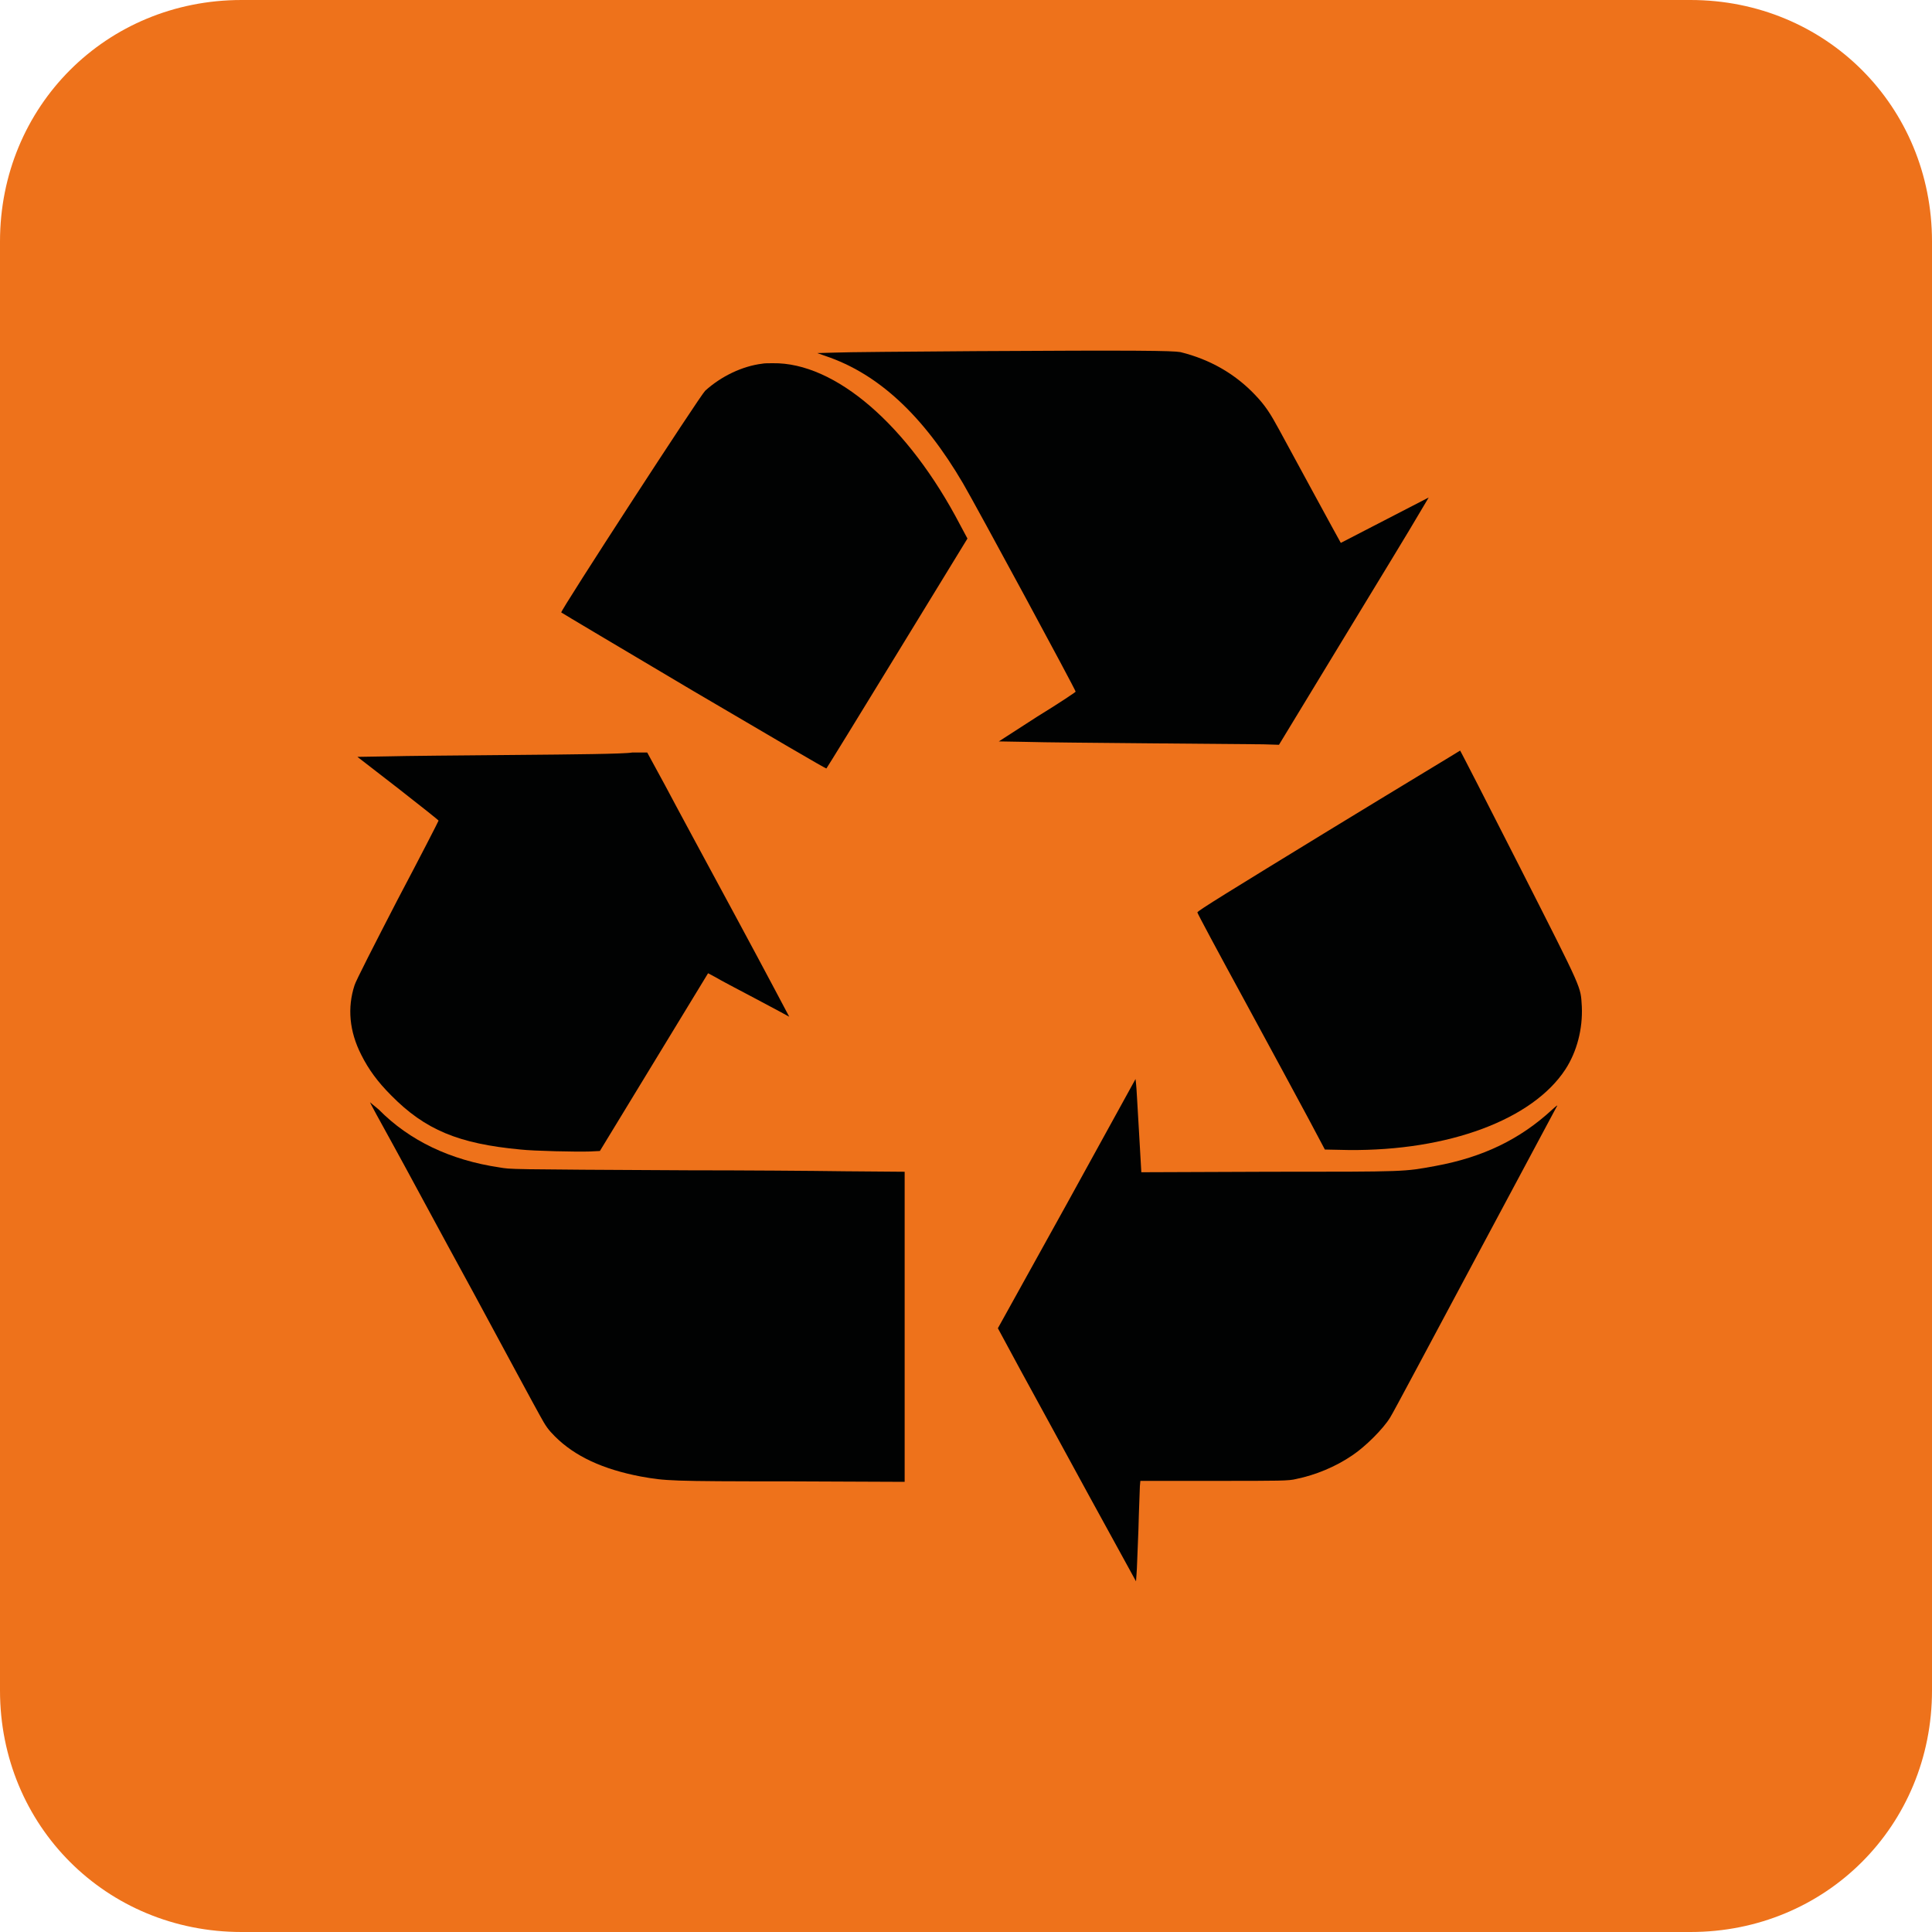 <?xml version="1.0" encoding="utf-8"?>
<!-- Generator: Adobe Illustrator 19.0.0, SVG Export Plug-In . SVG Version: 6.00 Build 0)  -->
<svg version="1.0" id="Warstwa_1" xmlns="http://www.w3.org/2000/svg" xmlns:xlink="http://www.w3.org/1999/xlink" x="0px" y="0px"
	 viewBox="0 0 40 40" style="enable-background:new 0 0 40 40;" xml:space="preserve">
<style type="text/css">
	.st0{fill:#EE721B;}
	.st1{fill:#010202;}
</style>
<path id="XMLID_1_" class="st0" d="M35,40H5c-2.8,0-5-2.2-5-5V5c0-2.8,2.2-5,5-5h30c2.8,0,5,2.2,5,5v30C40,37.8,37.8,40,35,40z"/>
<g id="XMLID_3_" transform="translate(0,1280) scale(0.1,-0.1)">
	<path id="XMLID_9_" class="st1" d="M201.9,12727.3c-13.9-0.1-27-0.2-29-0.3l-3.7-0.1l1.7-0.6c11-3.7,20.3-12.4,28.5-26.4
		c2.8-4.8,23.4-42.9,23.3-43.1c0-0.1-3.6-2.5-8-5.2l-7.9-5.1l5.7-0.1c3.1-0.1,14.7-0.2,25.7-0.3c11-0.1,21.5-0.2,23.3-0.2l3.3-0.1
		l13.3,21.9c7.3,12,14.3,23.5,15.5,25.6c1.2,2,2.2,3.7,2.2,3.7c0,0-4.1-2.1-9.1-4.7c-5-2.6-9.1-4.7-9.1-4.7
		c-0.1,0.1-11.5,21.1-12.8,23.5c-1.8,3.3-2.8,4.9-5,7.2c-4.1,4.3-9.3,7.3-15.4,8.8C242.7,12727.4,235.5,12727.5,201.9,12727.3z"/>
	<path id="XMLID_8_" class="st1" d="M157.8,12724.7c-4.1-0.5-8.5-2.6-11.8-5.6c-1-0.9-30.1-45.7-29.8-45.9
		c0.1-0.1,12.4-7.4,27.4-16.3c16-9.4,27.4-16.1,27.5-16c0.1,0.1,6.7,10.8,14.7,23.9l14.5,23.7l-1.5,2.8
		c-10.8,20.7-25.9,33.7-38.8,33.5C159.2,12724.8,158.2,12724.8,157.8,12724.7z"/>
	<path id="XMLID_7_" class="st1" d="M275,12628c-20.1-12.3-27.1-16.6-27.1-16.9c0-0.2,4.4-8.4,9.8-18.3c5.4-9.9,11.3-20.9,13.2-24.4
		l3.4-6.4l4.9-0.1c20.7-0.2,38.1,6.3,44.9,16.7c2.4,3.7,3.6,8.4,3.4,13c-0.3,4.3,0.5,2.6-12.9,29c-6.7,13.2-12.3,24.1-12.3,24
		C302.2,12644.5,289.9,12637.1,275,12628z"/>
	<path id="XMLID_6_" class="st1" d="M107.1,12643.7c-11.5-0.1-23.6-0.2-27-0.3l-6.1-0.1l8.4-6.5c4.6-3.6,8.4-6.6,8.4-6.7
		c0-0.1-3.8-7.5-8.5-16.4c-4.6-8.9-8.7-16.9-8.9-17.7c-1.5-4.6-1.1-9.5,1.4-14.4c1.5-3,3.4-5.6,6.2-8.4c7-7.1,13.9-10,26.8-11.2
		c2.7-0.3,11.6-0.5,14.4-0.4l2,0.1l11.2,18.4l11.2,18.4l1.5-0.8c0.8-0.5,4.6-2.5,8.4-4.5s6.9-3.7,6.9-3.7s-4.9,9.3-11,20.6
		c-6.1,11.3-12.7,23.5-14.7,27.3l-3.7,6.8l-3.1,0C129.3,12643.9,118.6,12643.8,107.1,12643.7z"/>
	<path id="XMLID_5_" class="st1" d="M220.9,12550.8l-14.3-25.8l4.7-8.7c2.6-4.8,9.1-16.6,14.3-26.2l9.6-17.5l0.1,1.4
		c0.1,0.8,0.2,5,0.4,9.3c0.1,4.3,0.3,8.4,0.3,9l0.1,1.1h15.3c13.9,0,15.4,0,17,0.4c3.9,0.8,8.1,2.5,11.6,4.9
		c2.7,1.8,6.4,5.5,7.8,7.8c0.6,0.9,8.4,15.6,17.5,32.6c9.1,17,16.7,31.2,16.9,31.6c0.4,0.6,0.3,0.6-0.8-0.4
		c-6.7-6.2-14.4-9.9-24.2-11.7c-6.6-1.2-5.6-1.2-34.4-1.2l-26.5-0.1l-0.5,8.7c-0.3,4.8-0.5,9.1-0.6,9.7l-0.1,0.9L220.9,12550.8z"/>
	<path id="XMLID_4_" class="st1" d="M76.6,12571.8c0-0.1,2-3.8,4.5-8.3c2.5-4.5,10-18.5,16.9-31.1c6.8-12.6,13-24.1,13.8-25.5
		c1.2-2.2,1.7-2.9,3.1-4.3c4.1-4.1,9.9-6.8,17.8-8.3c5.1-0.9,5.8-1,30.8-1l23.8-0.1v32.1v32.1l-12.4,0.1c-6.8,0.1-21.3,0.2-32.2,0.2
		c-38.6,0.2-36.8,0.2-39.3,0.6c-10.1,1.5-18.6,5.5-25,12C77.4,12571.1,76.6,12571.8,76.6,12571.8z"/>
</g>
</svg>
